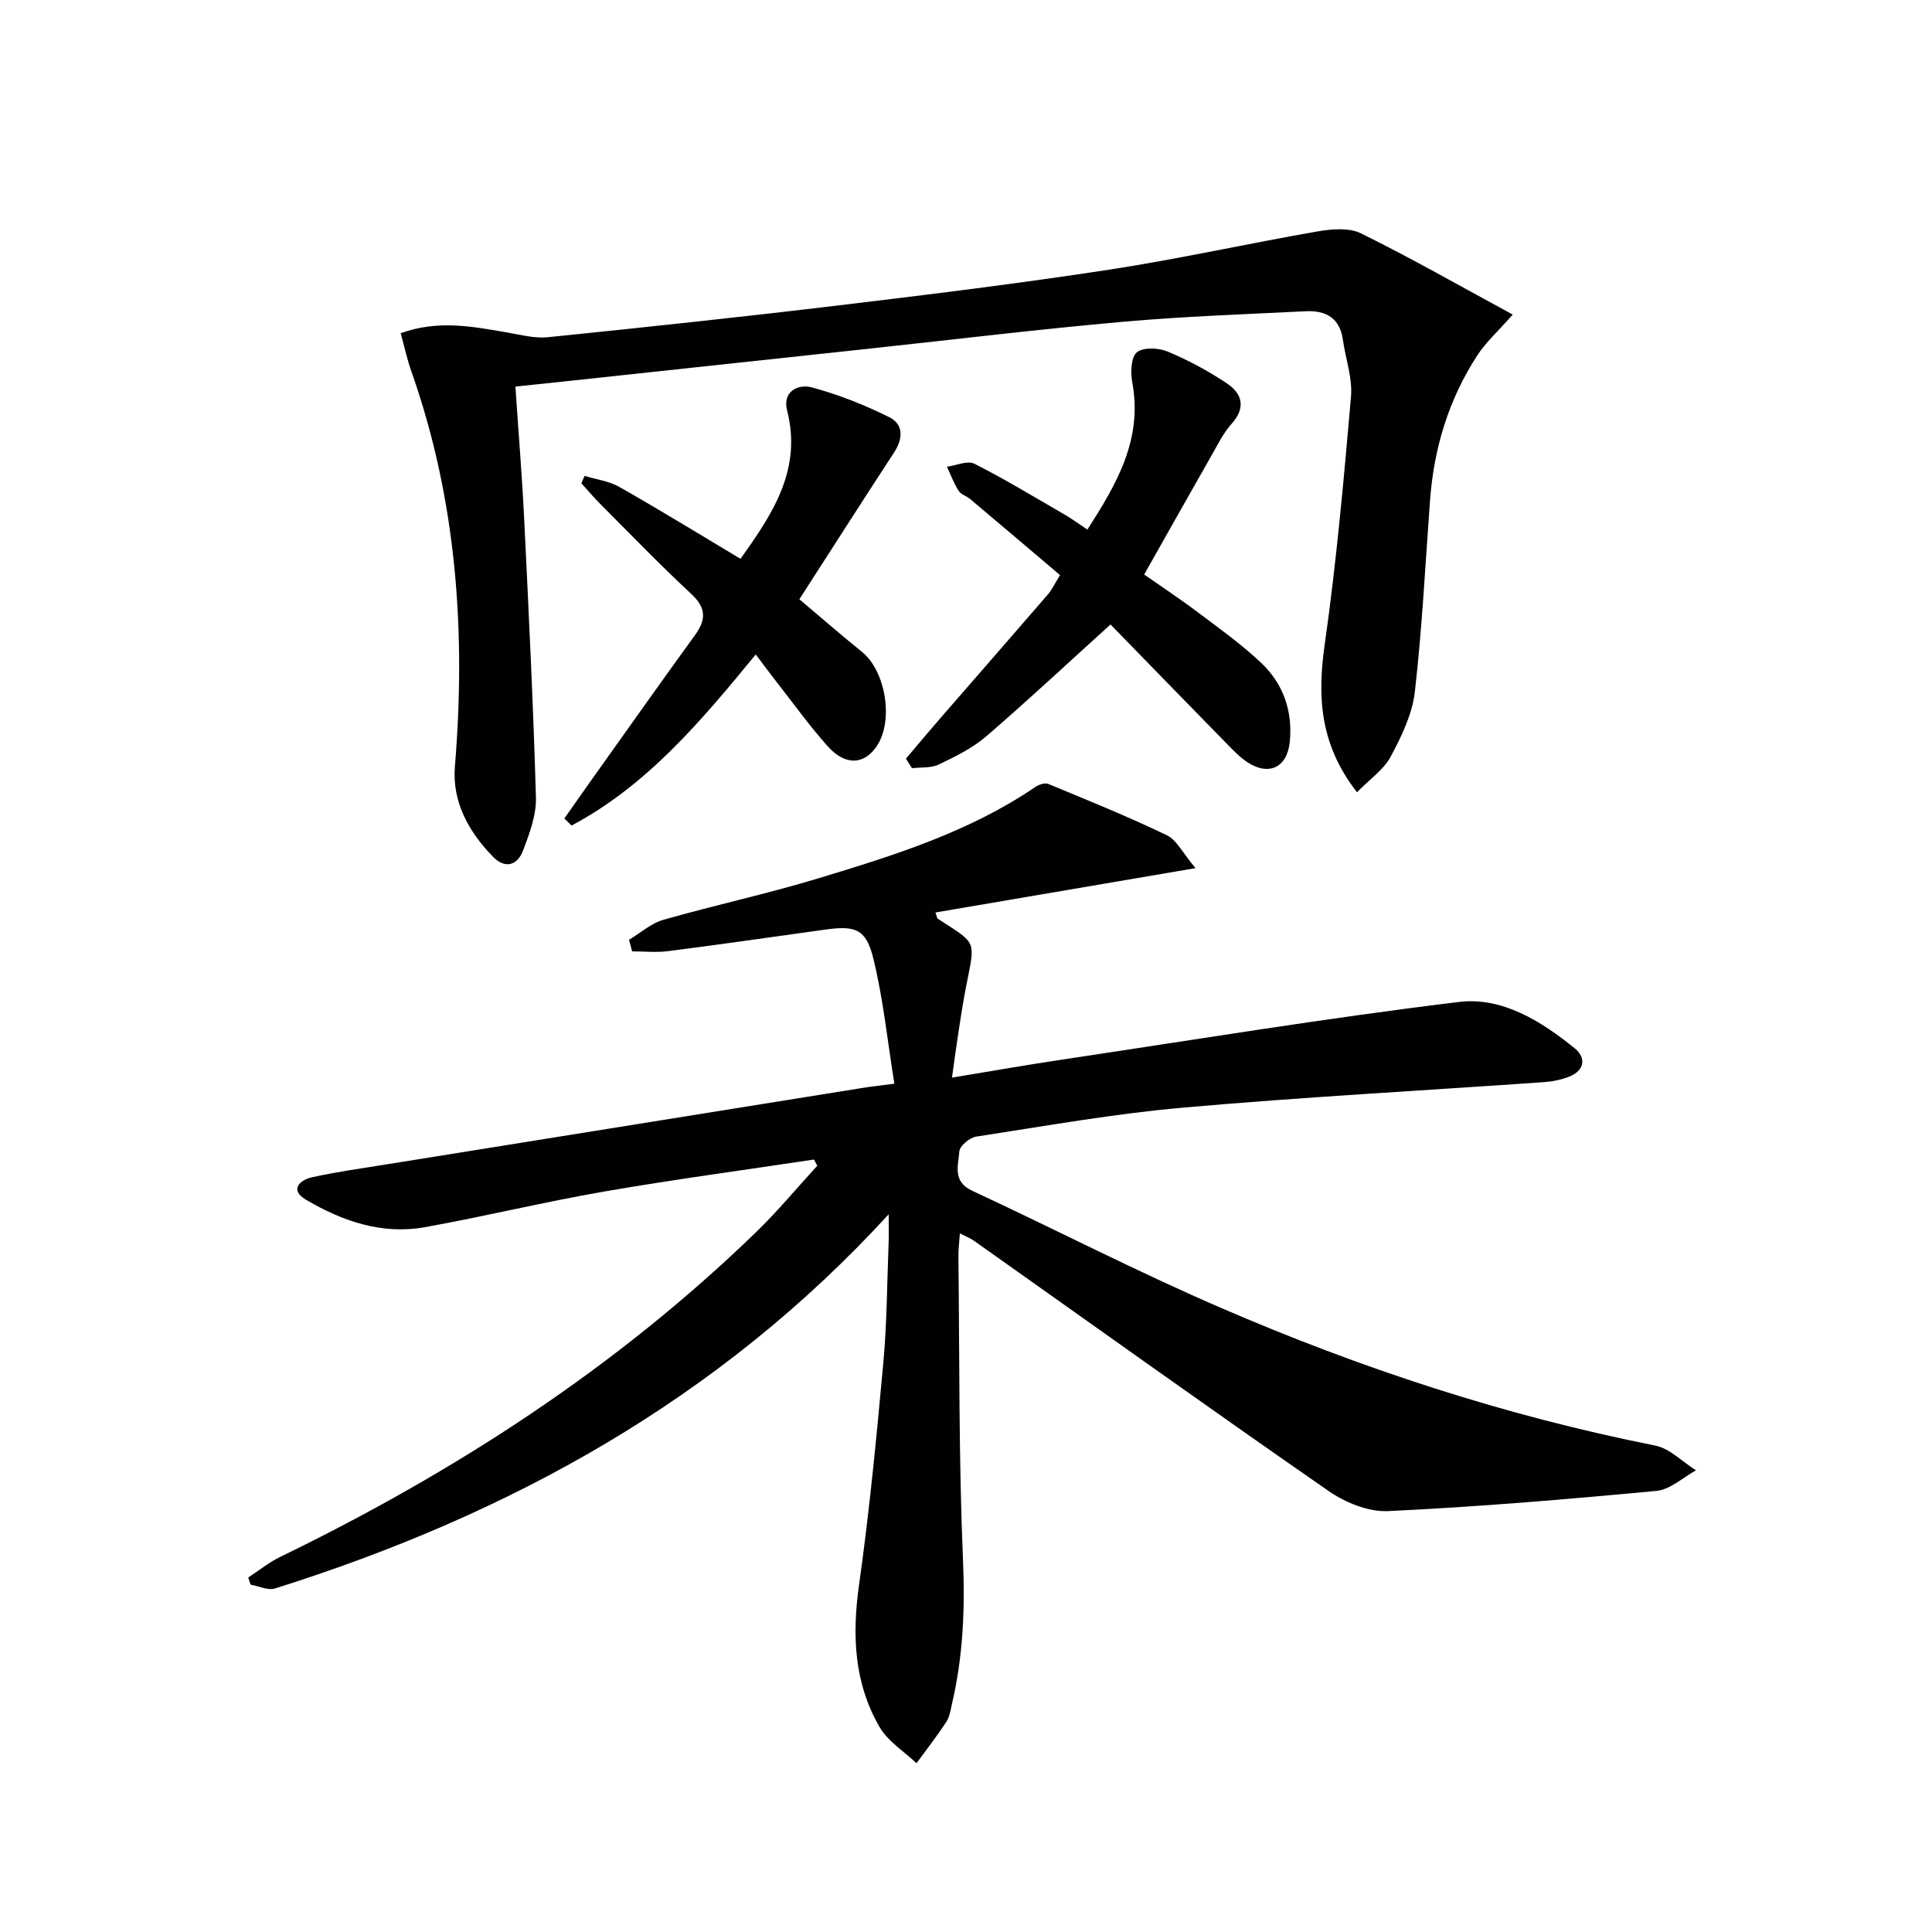 <svg enable-background="new 0 0 400 400" viewBox="0 0 400 400" xmlns="http://www.w3.org/2000/svg"><g fill="#010103"><path d="m185.17 224.37c-1.45-8.98-2.31-17.55-4.33-25.83-1.51-6.21-3.7-6.95-9.95-6.08-10.84 1.51-21.68 3.07-32.54 4.46-2.45.32-4.98.05-7.47.05-.22-.8-.44-1.6-.65-2.4 2.37-1.41 4.57-3.41 7.13-4.14 10.68-3.05 21.57-5.39 32.2-8.62 15.56-4.72 31.13-9.57 44.8-18.88.72-.49 1.98-.92 2.67-.63 8.23 3.41 16.51 6.76 24.53 10.62 2.08 1 3.34 3.72 5.96 6.82-18.94 3.23-36.35 6.19-53.85 9.18.28.73.3 1.17.51 1.31 8.16 5.29 7.76 4.27 5.86 13.92-.61 3.09-1.09 6.22-1.57 9.33-.46 2.93-.84 5.87-1.37 9.63 7.65-1.26 14.91-2.55 22.2-3.64 27.59-4.13 55.12-8.67 82.8-12.03 8.88-1.08 17.01 3.97 23.96 9.63 2.37 1.93 2.02 4.57-1.16 5.83-1.67.66-3.52 1.03-5.32 1.15-24.87 1.75-49.78 3.08-74.61 5.27-14.36 1.27-28.62 3.82-42.89 6.01-1.34.21-3.38 1.93-3.46 3.06-.21 2.87-1.47 6.22 2.64 8.13 17.18 7.99 34.03 16.7 51.41 24.21 28.99 12.55 58.91 22.38 89.99 28.55 3.05.6 5.66 3.37 8.48 5.14-2.71 1.47-5.33 3.98-8.16 4.25-18.51 1.75-37.05 3.31-55.62 4.19-4.05.19-8.83-1.77-12.28-4.16-24.61-17.06-48.96-34.5-73.41-51.8-.76-.54-1.65-.88-2.94-1.55-.13 1.93-.32 3.38-.3 4.82.24 20.97.06 41.96.95 62.91.43 10.07.01 19.86-2.27 29.62-.3 1.29-.48 2.72-1.18 3.79-1.93 2.94-4.1 5.73-6.18 8.57-2.59-2.47-5.91-4.51-7.64-7.49-5.29-9.12-5.72-19.01-4.26-29.4 2.15-15.26 3.63-30.63 5.03-45.99.76-8.27.77-16.61 1.1-24.91.07-1.75.01-3.51.01-5.86-35.25 38.48-78.59 62.19-127.03 77.46-1.46.46-3.37-.49-5.07-.78-.17-.49-.33-.99-.5-1.48 2.21-1.44 4.3-3.15 6.66-4.29 36.15-17.56 69.54-39.16 98.49-67.22 4.47-4.33 8.46-9.16 12.67-13.75-.23-.43-.45-.85-.68-1.28-14.51 2.19-29.07 4.13-43.53 6.64-12.41 2.15-24.67 5.15-37.07 7.37-8.88 1.59-17.09-1.27-24.62-5.71-3.37-1.99-1.31-4.05 1.3-4.63 5.17-1.14 10.44-1.87 15.67-2.71 32.75-5.27 65.51-10.53 98.26-15.78 1.62-.27 3.26-.44 6.63-.88z"/><path d="m82.96 68.99c7.8-2.83 14.95-1.37 22.13-.14 2.75.47 5.6 1.25 8.31.97 20.16-2.06 40.32-4.2 60.44-6.62 18.63-2.23 37.26-4.53 55.81-7.37 14.41-2.21 28.66-5.4 43.03-7.9 2.95-.51 6.58-.85 9.08.38 10.38 5.11 20.44 10.86 31.44 16.82-3.12 3.54-5.59 5.75-7.33 8.43-5.91 9.08-8.99 19.17-9.79 29.96-.98 13.25-1.64 26.53-3.15 39.71-.53 4.63-2.76 9.23-5.01 13.43-1.45 2.71-4.33 4.66-6.97 7.37-7.64-9.81-8.25-19.63-6.7-30.47 2.43-17.07 3.97-34.27 5.46-51.45.33-3.84-1.13-7.84-1.68-11.77-.63-4.52-3.57-6.1-7.67-5.9-12.62.63-25.26 1.06-37.83 2.18-17.2 1.52-34.35 3.6-51.51 5.45-21.13 2.27-42.27 4.55-63.4 6.82-3.42.37-6.84.72-10.91 1.15.63 9.42 1.37 18.34 1.81 27.28.94 19.26 1.89 38.52 2.44 57.78.1 3.65-1.33 7.48-2.67 11-1.15 3.04-3.67 3.89-6.23 1.27-5.05-5.17-8.48-11.42-7.88-18.67 2.3-27.83.37-55.11-8.95-81.64-.9-2.47-1.45-5.07-2.27-8.07z"/><path d="m187.56 157.08c2.37-2.8 4.72-5.62 7.13-8.39 7.41-8.53 14.85-17.03 22.23-25.58.85-.99 1.42-2.22 2.55-4.04-6.23-5.28-12.4-10.53-18.6-15.74-.76-.64-1.92-.95-2.41-1.73-.98-1.54-1.62-3.3-2.41-4.97 1.92-.25 4.26-1.34 5.69-.62 6.37 3.23 12.49 6.95 18.68 10.53 1.42.82 2.76 1.81 4.72 3.1 6.04-9.43 11.47-18.63 9.29-30.45-.38-2.05-.29-5.21.94-6.24 1.31-1.1 4.51-.95 6.39-.16 4.26 1.78 8.4 4.01 12.25 6.58 3.2 2.13 3.97 5.05.97 8.39-1.64 1.82-2.77 4.12-4 6.28-4.58 8.03-9.11 16.09-14.09 24.91 3.3 2.31 7.26 4.92 11.06 7.78 4.51 3.39 9.14 6.69 13.21 10.56 4.55 4.32 6.52 9.99 5.87 16.33-.55 5.33-4.37 7.11-8.83 4.15-1.51-1-2.8-2.36-4.08-3.66-8.26-8.44-16.5-16.91-24.2-24.82-8.5 7.69-16.97 15.61-25.74 23.17-2.84 2.45-6.39 4.18-9.81 5.82-1.6.77-3.68.55-5.54.77-.44-.66-.86-1.31-1.27-1.97z"/><path d="m156.47 135.5c-11.34 13.83-22.55 27.14-38.13 35.42-.5-.49-1-.98-1.5-1.47 1.77-2.52 3.54-5.04 5.32-7.55 7.23-10.15 14.42-20.33 21.74-30.42 2.33-3.21 2.32-5.63-.78-8.51-6.46-6-12.59-12.37-18.82-18.61-1.37-1.37-2.62-2.86-3.93-4.3.22-.51.44-1.02.66-1.53 2.42.74 5.08 1.07 7.23 2.3 8.34 4.74 16.51 9.76 25.05 14.86 6.91-9.61 12.72-18.66 9.65-30.71-1-3.92 2.27-5.53 5.06-4.79 5.52 1.47 10.94 3.63 16.07 6.17 2.98 1.47 2.92 4.41 1.03 7.3-6.53 10-12.96 20.07-19.62 30.41 4.12 3.47 8.48 7.27 12.98 10.91 4.82 3.91 6.55 13.93 3.19 19.27-2.59 4.11-6.63 4.4-10.33.23-3.86-4.34-7.27-9.09-10.85-13.67-1.23-1.57-2.4-3.17-4.02-5.31z"/></g></svg>